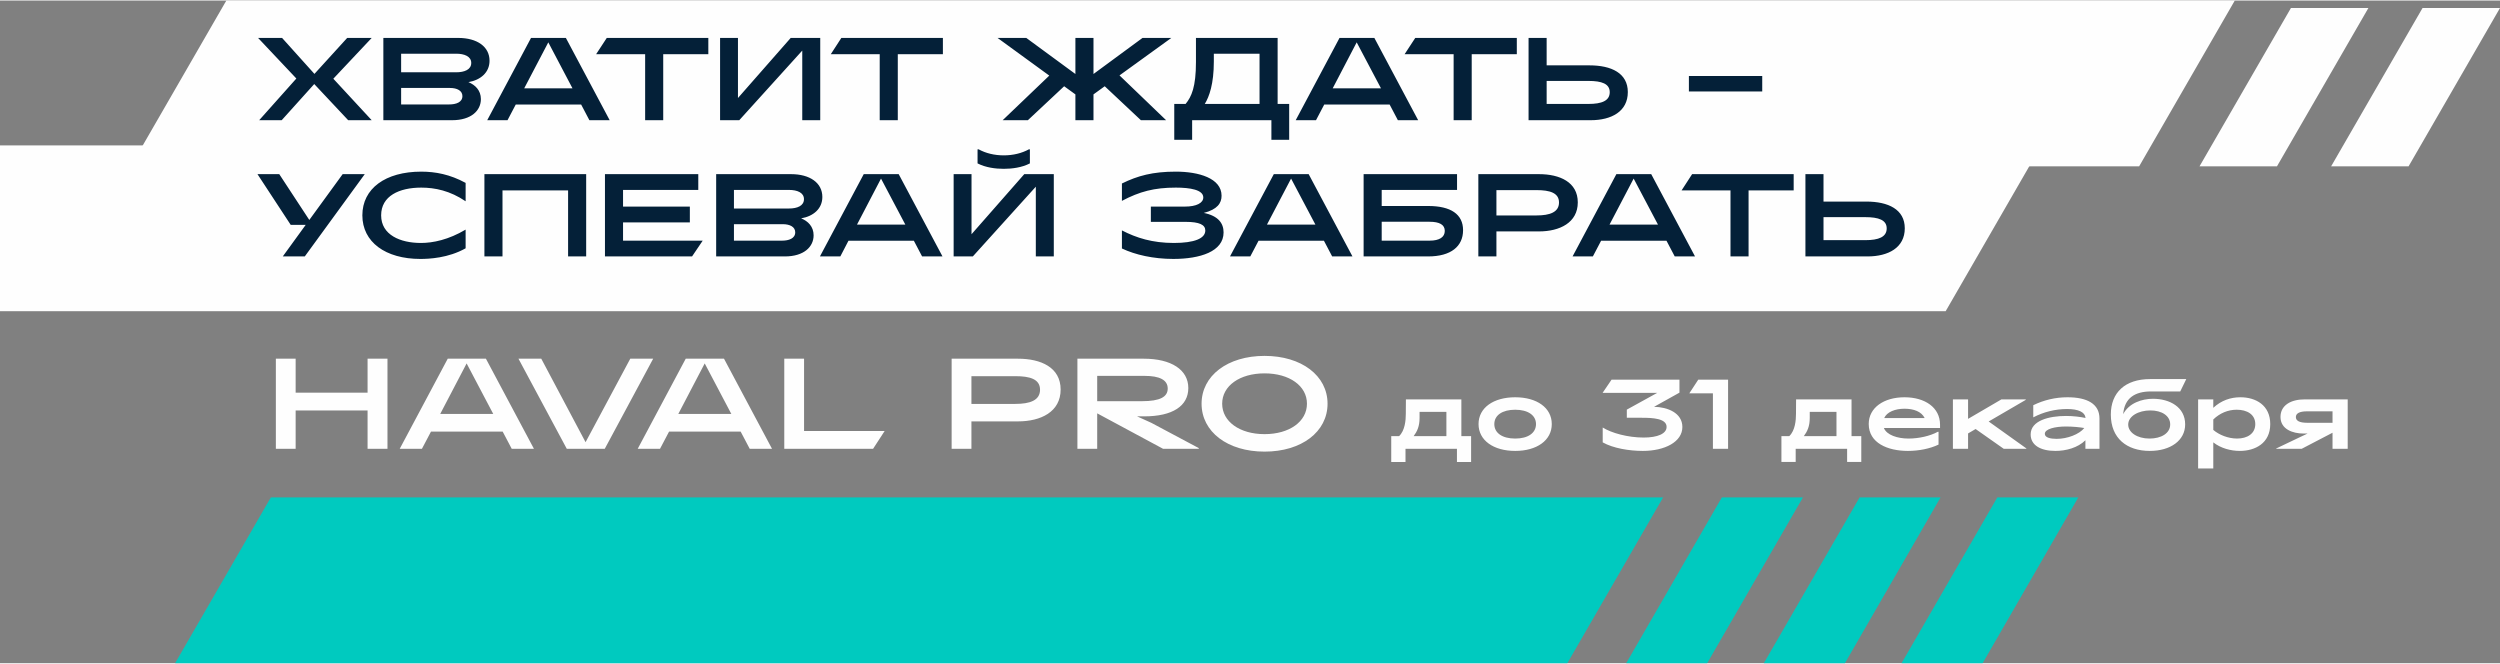 <?xml version="1.0" encoding="UTF-8"?> <svg xmlns="http://www.w3.org/2000/svg" xmlns:xlink="http://www.w3.org/1999/xlink" xmlns:xodm="http://www.corel.com/coreldraw/odm/2003" xml:space="preserve" width="2000px" height="531px" version="1.1" style="shape-rendering:geometricPrecision; text-rendering:geometricPrecision; image-rendering:optimizeQuality; fill-rule:evenodd; clip-rule:evenodd" viewBox="0 0 248.86 65.96"><rect x="0" y="0" width="248.86" height="65.96" fill="#808080" stroke="none"/> <defs> <style type="text/css"> .fil0 {fill:#FEFEFE} .fil1 {fill:#00CABF} .fil3 {fill:#FEFEFE;fill-rule:nonzero} .fil2 {fill:#00CABF;fill-rule:nonzero} .fil4 {fill:#042038;fill-rule:nonzero} </style> </defs> <g id="Слой_x0020_1">  <polygon class="fil0" points="0,14.42 203.2,14.42 193.68,30.92 0,30.92 "></polygon> <g id="_2941006703648"> <polygon class="fil1" points="26.96,49.46 165.55,49.46 156.02,65.96 17.43,65.96 "></polygon> <g> <polygon class="fil2" points="171.4,49.46 179.47,49.46 169.94,65.96 161.88,65.96 "></polygon> <polygon class="fil2" points="185.11,49.46 193.17,49.46 183.65,65.96 175.58,65.96 "></polygon> <polygon class="fil2" points="198.82,49.46 206.88,49.46 197.36,65.96 189.29,65.96 "></polygon> </g> </g> <path class="fil0" d="M22.53 0l199.93 0 -9.52 16.5 -199.93 0 9.52 -16.5zm205.52 0.74l7.71 0 -9.1 15.76 -7.71 0 9.1 -15.76zm13.1 0l7.71 0 -9.1 15.76 -7.71 0 9.1 -15.76z"></path> <path class="fil3" d="M29.43 39.03l0 -3.38 -1.97 0 0 8.97 1.97 0 0 -3.82 7.16 0 0 3.82 1.98 0 0 -8.97 -1.98 0 0 3.38 -7.16 0zm14.39 2.12l2.63 -5.03 2.65 5.03 -5.28 0zm6.22 1.76l0.9 1.71 2.21 0 -4.78 -8.97 -3.8 0 -4.78 8.97 2.21 0 0.9 -1.71 7.14 0zm10.16 1.71l4.82 -8.97 -2.28 0 -4.45 8.31 -4.41 -8.31 -2.27 0 4.81 8.97 3.78 0zm7.32 -3.47l2.63 -5.03 2.65 5.03 -5.28 0zm6.21 1.76l0.9 1.71 2.22 0 -4.78 -8.97 -3.81 0 -4.78 8.97 2.22 0 0.9 -1.71 7.13 0zm13.18 1.71l1.15 -1.77 -8.02 0 0 -7.2 -1.97 0 0 8.97 8.84 0zm9.79 -7.23l4.38 0c1.44,0 2.45,0.29 2.45,1.35 0,1.06 -1.01,1.41 -2.45,1.41l-4.38 0 0 -2.76zm0 4.5l4.64 0c2.27,0 4.24,-0.95 4.24,-3.17 0,-2.21 -1.97,-3.07 -4.24,-3.07l-6.61 0 0 8.97 1.97 0 0 -2.73zm17.24 -4.53c1.48,0 2.3,0.4 2.3,1.26 0,0.83 -0.76,1.26 -2.56,1.26l-4.46 0 0 -2.52 4.72 0zm-4.72 3.73l6.56 3.53 3.55 0 0 -0.07 -4.71 -2.51 -1.43 -0.65 0.71 0c2.82,0 4.39,-1.03 4.39,-2.82 0,-1.82 -1.7,-2.92 -4.43,-2.92l-6.61 0 0 8.97 1.97 0 0 -3.53zm16.66 3.81c3.68,0 6.27,-1.97 6.27,-4.77 0,-2.79 -2.59,-4.76 -6.27,-4.76 -3.68,0 -6.27,1.97 -6.27,4.76 0,2.8 2.59,4.77 6.27,4.77zm0 -1.74c-2.47,0 -4.22,-1.25 -4.22,-3.03 0,-1.78 1.75,-3.02 4.22,-3.02 2.47,0 4.22,1.24 4.22,3.02 0,1.78 -1.75,3.03 -4.22,3.03z"></path> <path class="fil3" d="M140.72 43.36c0.34,-0.46 0.59,-0.96 0.59,-1.82l0 -0.6 2.67 0 0 2.42 -3.26 0zm-0.81 1.26l5.12 0 0 1.31 1.41 0 0 -2.57 -0.97 0 0 -3.66 -5.52 0 -0.01 1.45c0,0.62 -0.08,1.65 -0.67,2.21l-0.78 0 0 2.57 1.42 0 0 -1.31zm10.92 0.21c2.15,0 3.64,-1.05 3.64,-2.67 0,-1.63 -1.49,-2.67 -3.64,-2.67 -2.16,0 -3.65,1.04 -3.65,2.67 0,1.62 1.49,2.67 3.65,2.67zm0 -1.23c-1.28,0 -2.08,-0.55 -2.08,-1.44 0,-0.88 0.8,-1.43 2.08,-1.43 1.27,0 2.07,0.55 2.07,1.43 0,0.89 -0.8,1.44 -2.07,1.44zm12.7 1.23c2.19,0 3.94,-0.9 3.94,-2.38 0,-1.41 -1.49,-1.99 -2.82,-2.01l2.53 -1.41 0 -1.29 -6.76 0 -0.89 1.31 5.44 0 -3.03 1.67 0 0.81 1.5 0c1.05,0 2.46,0.06 2.46,0.91 0,0.67 -0.88,1.06 -2.29,1.06 -1.56,0 -3.2,-0.45 -4.07,-1l0 1.48c1.03,0.58 2.62,0.85 3.99,0.85zm8.49 -7.09l-2.97 0 -0.89 1.36 2.35 0 0 5.52 1.51 0 0 -6.88zm7.54 5.62c0.34,-0.46 0.59,-0.96 0.59,-1.82l0 -0.6 2.66 0 0 2.42 -3.25 0zm-0.81 1.26l5.12 0 0 1.31 1.41 0 0 -2.57 -0.97 0 0 -3.66 -5.52 0 -0.01 1.45c0,0.62 -0.08,1.65 -0.67,2.21l-0.78 0 0 2.57 1.42 0 0 -1.31zm8.81 -3.06c0.27,-0.61 1.09,-0.93 2.02,-0.93 0.92,0 1.69,0.28 2.01,0.93l-4.03 0zm-1.54 0.59c0,1.9 1.9,2.68 3.9,2.68 1.08,0 2.2,-0.22 3.05,-0.63l0 -1.27 -0.08 0c-0.77,0.42 -1.89,0.67 -2.91,0.67 -1.11,0 -2.18,-0.36 -2.45,-1.05l5.59 0 0 -0.33c0,-1.71 -1.5,-2.73 -3.54,-2.73 -2.07,0 -3.56,1.05 -3.56,2.66zm15.69 2.43l-3.75 -2.68 3.69 -2.15 0 -0.05 -2.42 0 -3.32 1.94 0 -1.94 -1.51 0 0 4.92 1.51 0 0 -1.53 0.75 -0.44 2.8 1.97 2.25 0 0 -0.04zm1.84 -1.45c0,-0.49 1.03,-0.73 2.11,-0.73 0.67,0 1.36,0.07 1.82,0.15 -0.51,0.63 -1.69,1.08 -2.75,1.08 -0.61,0 -1.18,-0.12 -1.18,-0.5zm1.05 1.7c1.06,0 2.23,-0.31 2.99,-1.06l0 0.85 1.4 0 0 -3.02c0,-1.45 -1.22,-2.11 -3.18,-2.11 -1.19,0 -2.35,0.27 -3.41,0.79l0 1.21c1.03,-0.54 2.19,-0.83 3.37,-0.83 1.12,0 1.77,0.31 1.83,0.86l0 0.03c-0.52,-0.11 -1.21,-0.2 -1.94,-0.2 -1.69,0 -3.52,0.46 -3.52,1.84 0,1.06 0.97,1.64 2.46,1.64zm7.25 -2.62c0,-0.84 1.02,-1.41 2.21,-1.41 1.13,0 1.97,0.53 1.97,1.39 0,0.9 -0.91,1.41 -2.06,1.41 -1.24,0 -2.12,-0.62 -2.12,-1.39zm2.15 2.62c2.06,0 3.52,-1.04 3.52,-2.64 0,-1.72 -1.53,-2.55 -3.21,-2.55 -1.08,0 -2.38,0.42 -2.96,1.53 0.13,-1.62 1.19,-2.26 2.77,-2.26l2.91 0 0.6 -1.23 -3.6 0c-2.5,0 -3.91,1.35 -3.91,3.53 0,2.35 1.58,3.62 3.88,3.62zm6.32 -3.13c0.64,-0.62 1.45,-0.97 2.33,-0.97 1.02,0 1.85,0.46 1.85,1.43 0,0.95 -0.79,1.44 -1.81,1.44 -0.88,0 -1.79,-0.36 -2.37,-0.86l0 -1.04zm2.64 3.13c1.51,0 3.03,-0.75 3.03,-2.67 0,-1.88 -1.44,-2.67 -2.97,-2.67 -0.97,0 -1.9,0.31 -2.7,1.05l0 -0.84 -1.51 0 0 6.88 1.51 0 0 -2.6c0.75,0.59 1.74,0.85 2.64,0.85zm6.71 -2.8c-0.79,0 -1.13,-0.21 -1.13,-0.57 0,-0.35 0.34,-0.57 1.1,-0.57l2.55 0 0 1.14 -2.52 0zm2.52 0.99l0 1.6 1.51 0 0 -4.92 -4.28 0c-1.37,0 -2.41,0.58 -2.41,1.75 0,1.22 1.22,1.65 2.28,1.65l0.42 0 -0.64 0.3 -2.49 1.19 0 0.03 2.54 0 3.07 -1.6z"></path> <path class="fil4" d="M31.28 8.31l3.38 3.6 2.34 0 -3.82 -4.13 3.82 -4.06 -2.44 0 -3.26 3.58 -3.22 -3.58 -2.39 0 3.81 4.04 -3.7 4.15 2.24 0 3.24 -3.6zm13.51 0.39c0.71,0 1.24,0.27 1.24,0.81 0,0.62 -0.64,0.83 -1.31,0.83l-4.79 0 0 -1.64 4.86 0zm0.62 -3.41c0.82,0 1.5,0.27 1.5,0.92 0,0.66 -0.67,0.93 -1.5,0.93l-5.48 0 0 -1.85 5.48 0zm-0.41 6.62c1.91,0 2.87,-0.96 2.87,-2.1 0,-0.88 -0.58,-1.42 -1.24,-1.69 1.21,-0.21 2.1,-0.96 2.1,-2.13 0,-1.41 -1.25,-2.27 -3.11,-2.27l-7.46 0 0 8.19 6.84 0zm9.58 -7.75l2.41 4.58 -4.81 0 2.4 -4.58zm4.09 7.75l2.02 0 -4.36 -8.19 -3.47 0 -4.36 8.19 2.02 0 0.82 -1.56 6.51 0 0.82 1.56zm7.35 -6.57l4.49 0 0 -1.62 -10.11 0 -1.06 1.62 4.88 0 0 6.57 1.8 0 0 -6.57zm13.84 -0.36l0 6.93 1.79 0 0 -8.19 -2.94 0 -5.25 5.98 0 -5.98 -1.78 0 0 8.19 1.91 0 6.27 -6.93zm9.51 0.36l4.49 0 0 -1.62 -10.11 0 -1.05 1.62 4.87 0 0 6.57 1.8 0 0 -6.57zm22.07 2.11l5.16 -3.73 -2.87 0 -4.88 3.59 0 -3.59 -1.8 0 0 3.59 -4.89 -3.59 -2.86 0 5.15 3.75 -4.64 4.44 2.51 0 3.61 -3.38 1.12 0.81 0 2.57 1.8 0 0 -2.57 1.12 -0.81 3.6 3.38 2.51 0 -4.64 -4.46zm8.49 2.84c0.44,-0.72 0.9,-1.98 0.9,-4.23l0 -0.77 4.55 0 0 5 -5.45 0zm-1.26 1.62l7.89 0 0 1.95 1.77 0 0 -3.57 -1.15 0 0 -6.57 -8.13 0 0 2.39c0,2.49 -0.44,3.46 -1.03,4.18l-1.13 0 0 3.57 1.78 0 0 -1.95zm16.38 -7.75l2.42 4.58 -4.81 0 2.39 -4.58zm4.1 7.75l2.02 0 -4.36 -8.19 -3.47 0 -4.36 8.19 2.02 0 0.82 -1.56 6.51 0 0.82 1.56zm7.35 -6.57l4.49 0 0 -1.62 -10.11 0 -1.06 1.62 4.88 0 0 6.57 1.8 0 0 -6.57zm11.63 2.66c1.31,0 2.11,0.28 2.11,1.12 0,0.86 -0.8,1.17 -2.11,1.17l-4.17 0 0 -2.29 4.17 0zm0.21 3.91c2.07,0 3.7,-0.87 3.7,-2.8 0,-1.88 -1.63,-2.66 -3.82,-2.66l-4.26 0 0 -2.73 -1.8 0 0 8.19 6.18 0zm17.08 -2.86l0 -1.54 -7.3 0 0 1.54 7.3 0zm-147.62 8.23l-2.17 0 3.31 5.05 1.49 0 -2.28 3.14 2.19 0 5.97 -8.19 -2.2 0 -3.32 4.56 -2.99 -4.56zm14.05 8.44c0.84,0 2.77,-0.08 4.5,-1.06l0 -1.86c-1.7,1.01 -3.25,1.33 -4.45,1.33 -2.05,0 -3.96,-0.8 -3.96,-2.75 0,-1.93 1.8,-2.76 3.99,-2.76 1.37,0 2.87,0.31 4.42,1.36l0 -1.83c-1.56,-0.85 -3.01,-1.12 -4.42,-1.12 -3.56,0 -5.86,1.68 -5.86,4.35 0,2.65 2.29,4.34 5.78,4.34zm6.37 -8.44l0 8.19 1.8 0 0 -6.57 6.53 0 0 6.57 1.8 0 0 -8.19 -10.13 0zm21.29 0l-9.29 0 0 8.19 8.67 0 1.06 -1.57 -7.93 0 0 -1.82 6.65 0 0 -1.57 -6.65 0 0 -1.66 7.49 0 0 -1.57zm8.41 4.98c0.71,0 1.24,0.27 1.24,0.81 0,0.62 -0.65,0.83 -1.31,0.83l-4.79 0 0 -1.64 4.86 0zm0.62 -3.41c0.82,0 1.49,0.27 1.49,0.92 0,0.66 -0.66,0.93 -1.49,0.93l-5.48 0 0 -1.85 5.48 0zm-0.41 6.62c1.9,0 2.86,-0.96 2.86,-2.1 0,-0.88 -0.57,-1.42 -1.24,-1.69 1.22,-0.21 2.11,-0.96 2.11,-2.13 0,-1.41 -1.25,-2.27 -3.11,-2.27l-7.46 0 0 8.19 6.84 0zm9.57 -7.75l2.42 4.58 -4.81 0 2.39 -4.58zm4.09 7.75l2.03 0 -4.36 -8.19 -3.48 0 -4.36 8.19 2.03 0 0.81 -1.56 6.51 0 0.82 1.56zm11.32 -6.94l0 6.94 1.79 0 0 -8.19 -2.94 0 -5.25 5.98 0 -5.98 -1.78 0 0 8.19 1.91 0 6.27 -6.94zm-3.19 -1.78c0.8,0 1.79,-0.12 2.6,-0.54l0 -1.4 -0.1 0c-0.71,0.39 -1.58,0.6 -2.5,0.6 -0.93,0 -1.79,-0.21 -2.5,-0.6l-0.11 0 0 1.4c0.82,0.42 1.8,0.54 2.61,0.54zm16.88 8.97c2.65,0 5,-0.73 5,-2.64 0,-0.9 -0.52,-1.65 -1.97,-1.94 1.35,-0.35 1.77,-0.97 1.77,-1.71 0,-1.75 -2.29,-2.4 -4.55,-2.4 -2.31,0 -3.8,0.41 -5.37,1.18l0 1.73c1.76,-0.93 3.22,-1.32 5.37,-1.32 1.43,0 2.73,0.22 2.73,0.98 0,0.55 -0.68,0.91 -1.84,0.91l-3.38 0 0 1.52 3.46 0c1.38,0 1.96,0.29 1.96,0.86 0,0.79 -1.08,1.24 -3.13,1.24 -2.13,0 -3.72,-0.5 -5.17,-1.25l0 1.8c1.33,0.63 3.13,1.04 5.12,1.04zm11.72 -8l2.42 4.58 -4.82 0 2.4 -4.58zm4.09 7.75l2.02 0 -4.36 -8.19 -3.47 0 -4.36 8.19 2.02 0 0.82 -1.56 6.51 0 0.82 1.56zm9.7 -3.45c0.98,0 1.51,0.29 1.51,0.91 0,0.62 -0.53,0.97 -1.51,0.97l-4.77 0 0 -1.88 4.77 0zm2.73 -4.74l-9.3 0 0 8.19 6.43 0c2.26,0 3.47,-1 3.47,-2.61 0,-1.58 -1.21,-2.41 -3.47,-2.41l-4.63 0 0 -1.6 7.5 0 0 -1.57zm7.92 1.59c1.31,0 2.23,0.27 2.23,1.23 0,0.97 -0.92,1.29 -2.23,1.29l-4 0 0 -2.52 4 0zm0.24 4.11c2.06,0 3.86,-0.87 3.86,-2.89 0,-2.02 -1.8,-2.81 -3.86,-2.81l-6.04 0 0 8.19 1.8 0 0 -2.49 4.24 0zm9.42 -5.26l2.42 4.58 -4.82 0 2.4 -4.58zm4.09 7.75l2.02 0 -4.36 -8.19 -3.47 0 -4.36 8.19 2.02 0 0.82 -1.56 6.51 0 0.82 1.56zm7.35 -6.57l4.49 0 0 -1.62 -10.11 0 -1.05 1.62 4.87 0 0 6.57 1.8 0 0 -6.57zm11.63 2.66c1.31,0 2.12,0.28 2.12,1.12 0,0.86 -0.81,1.17 -2.12,1.17l-4.17 0 0 -2.29 4.17 0zm0.21 3.91c2.07,0 3.71,-0.87 3.71,-2.8 0,-1.88 -1.64,-2.66 -3.83,-2.66l-4.26 0 0 -2.73 -1.8 0 0 8.19 6.18 0z"></path> </g> </svg> 